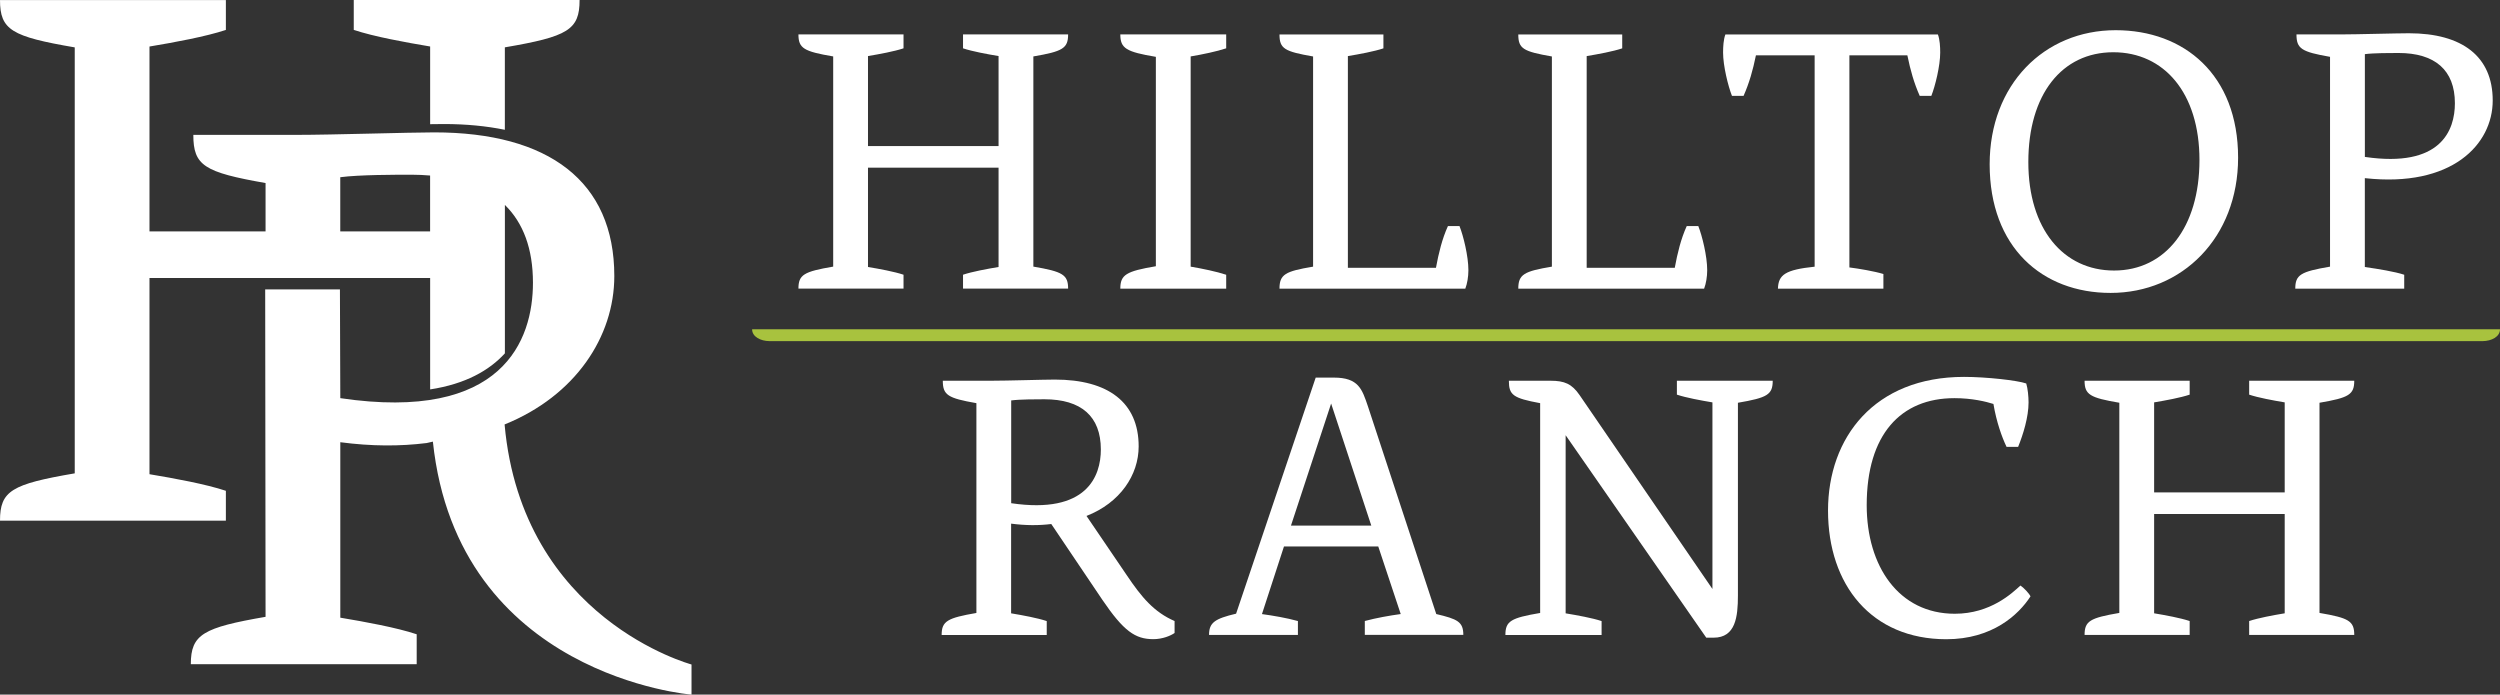 <?xml version="1.0" encoding="UTF-8" standalone="no"?> <svg xmlns:inkscape="http://www.inkscape.org/namespaces/inkscape" xmlns:sodipodi="http://sodipodi.sourceforge.net/DTD/sodipodi-0.dtd" xmlns="http://www.w3.org/2000/svg" xmlns:svg="http://www.w3.org/2000/svg" version="1.1" id="Layer_1" x="0px" y="0px" viewBox="0 0 668.96 185.87" xml:space="preserve" sodipodi:docname="HilltopRanch-Logo-White.svg" width="668.96" height="185.87" inkscape:version="1.3.2 (091e20e, 2023-11-25)"><rect x="0" y="0" width="668.96" height="185.87" fill="#333333" stroke="none"/><defs id="defs16"></defs> <style type="text/css" id="style1"> .st0{fill:#FFFFFF;} .st1{fill:#A8C23E;} </style> <g id="g16" transform="translate(37.24,-328.11)"> <g id="g7"> <path class="st0" d="m 195.02,367.2 h 34.94 v -24.09 c -3.1,-0.52 -7.03,-1.24 -9.51,-2.07 v -3.72 h 28.12 c 0,3.72 -1.45,4.55 -9.3,5.89 v 56.24 c 7.86,1.34 9.3,2.17 9.3,5.89 h -28.12 v -3.72 c 2.48,-0.83 6.41,-1.55 9.51,-2.07 v -26.57 h -34.94 v 26.57 c 3.1,0.52 7.03,1.24 9.51,2.07 v 3.72 h -28.12 c 0,-3.72 1.45,-4.55 9.3,-5.89 v -56.24 c -7.86,-1.34 -9.3,-2.17 -9.3,-5.89 h 28.12 v 3.72 c -2.48,0.83 -6.41,1.55 -9.51,2.07 z" id="path1"></path> <path class="st0" d="m 281.36,399.46 c 3.1,0.52 7.03,1.34 9.51,2.17 v 3.72 h -28.33 c 0,-3.72 1.55,-4.65 9.51,-6 v -56.03 c -7.96,-1.34 -9.51,-2.27 -9.51,-6 h 28.33 v 3.72 c -2.48,0.83 -6.41,1.65 -9.51,2.17 z" id="path2"></path> <path class="st0" d="m 305.13,405.35 c 0,-3.82 1.55,-4.65 8.99,-5.89 v -56.24 c -7.65,-1.34 -8.99,-2.07 -8.99,-5.89 h 27.81 v 3.72 c -2.48,0.83 -6.41,1.55 -9.51,2.07 v 56.65 H 347 c 0.72,-3.93 1.65,-7.75 3.2,-11.16 h 3.1 c 1.03,2.58 2.38,8.06 2.38,11.79 0,1.76 -0.31,3.62 -0.83,4.96 h -49.72 z" id="path3"></path> <path class="st0" d="m 369.03,405.35 c 0,-3.82 1.55,-4.65 8.99,-5.89 v -56.24 c -7.65,-1.34 -8.99,-2.07 -8.99,-5.89 h 27.81 v 3.72 c -2.48,0.83 -6.41,1.55 -9.51,2.07 v 56.65 h 23.57 c 0.72,-3.93 1.65,-7.75 3.2,-11.16 h 3.1 c 1.03,2.58 2.38,8.06 2.38,11.79 0,1.76 -0.31,3.62 -0.83,4.96 h -49.72 z" id="path4"></path> <path class="st0" d="m 432.62,342.91 c -0.83,4.03 -1.76,7.34 -3.31,10.86 h -3.1 c -1.03,-2.59 -2.38,-8.06 -2.38,-11.58 0,-1.55 0.1,-3.51 0.62,-4.86 h 56.86 c 0.52,1.34 0.62,3.31 0.62,4.86 0,3.51 -1.34,8.99 -2.38,11.58 h -3.1 c -1.55,-3.51 -2.48,-6.82 -3.31,-10.86 h -15.51 v 56.76 c 2.48,0.31 6.72,1.03 9.1,1.76 v 3.93 h -28.22 c 0.1,-3.72 1.96,-5.07 9.82,-5.89 v -56.55 h -15.71 z" id="path5"></path> <path class="st0" d="m 528.87,336.19 c 18.3,0 32.77,11.89 32.77,34.12 0,21.4 -14.99,36.18 -34.12,36.18 -18.3,0 -32.36,-12.2 -32.36,-34.43 0,-21.29 14.58,-35.87 33.71,-35.87 z m -0.42,64.31 c 13.75,0 22.85,-11.58 22.85,-29.57 0,-17.99 -9.51,-28.84 -23.05,-28.84 -13.75,0 -22.74,11.27 -22.74,29.36 -0.01,17.98 9.4,29.05 22.94,29.05 z" id="path6"></path> <path class="st0" d="m 586.25,343.32 c -7.65,-1.34 -8.99,-2.17 -8.99,-6 h 11.99 c 3.93,0 14.89,-0.31 18.09,-0.31 14.27,0 22.43,6.2 22.43,17.99 0,11.79 -10.96,23.36 -34.22,20.78 v 23.78 c 3.62,0.52 8.06,1.24 10.54,2.07 v 3.72 h -29.15 c 0,-3.72 1.45,-4.55 9.3,-5.89 v -56.14 z m 9.31,-0.72 v 27.5 c 20.37,3 24.09,-7.13 24.09,-14.37 0,-8.89 -5.37,-13.44 -15.09,-13.44 -2.18,0 -6.63,0 -9,0.31 z" id="path7"></path> </g> <g id="g13"> <g id="g12"> <path class="st0" d="m 233.34,492.23 c 3.1,0.52 7.03,1.24 9.51,2.07 v 3.72 h -28.12 c 0,-3.72 1.55,-4.55 9.3,-5.89 v -56.14 c -7.65,-1.34 -8.99,-2.17 -8.99,-6 h 12.82 c 4.45,0 14.16,-0.31 17.16,-0.31 14.27,0 22.43,6.1 22.43,17.88 0,7.65 -4.96,15.09 -13.96,18.61 l 10.75,15.82 c 4.03,6 7.34,9.92 12.82,12.3 v 3.2 c -1.03,0.72 -3.2,1.65 -5.69,1.65 -4.86,0 -7.96,-2.17 -13.65,-10.55 l -13.65,-20.26 c -3.31,0.41 -6.82,0.41 -10.75,-0.1 v 24 z m 0,-56.97 v 27.5 c 20.26,3 23.99,-7.24 23.99,-14.37 0,-8.89 -5.27,-13.44 -15.1,-13.44 -2.06,0 -6.51,0 -8.89,0.31 z" id="path8"></path> <path class="st0" d="m 331.56,474.34 h -25.23 l -5.89,18.09 c 3,0.41 6.62,1.03 9.62,1.86 v 3.72 h -23.78 c 0,-3.31 1.55,-4.34 7.24,-5.69 l 21.3,-63.17 h 4.86 c 6.62,0 7.55,3.1 9.1,7.65 l 18.3,55.62 c 5.69,1.34 7.24,2.07 7.24,5.58 h -26.36 v -3.72 c 3.1,-0.83 6.62,-1.45 9.61,-1.86 z m -23.36,-5.58 h 21.5 l -10.75,-32.67 z" id="path9"></path> <path class="st0" d="m 374.88,435.99 c -7.24,-1.34 -8.37,-2.17 -8.37,-6 h 11.16 c 3.72,0 5.69,0.83 7.75,3.82 l 35.56,51.9 v -49.93 c -3.1,-0.52 -7.03,-1.24 -9.51,-2.07 v -3.72 h 25.64 c 0,3.72 -1.45,4.55 -9.31,5.89 v 51.59 c 0,5.69 -0.62,11.27 -6.51,11.27 h -1.96 L 381.7,444.57 v 47.66 c 3.1,0.52 7.14,1.24 9.62,2.07 v 3.72 h -25.74 c 0,-3.72 1.45,-4.55 9.3,-5.89 z" id="path10"></path> <path class="st0" d="m 451.91,464.73 c 0,-19.54 12.41,-35.77 36.39,-35.77 6,0 14.27,0.93 16.65,1.76 0.41,1.34 0.62,3.51 0.62,5.07 0,3.93 -1.45,8.58 -2.79,11.89 h -3.1 c -1.24,-2.59 -2.69,-6.62 -3.51,-11.48 -1.96,-0.62 -5.69,-1.55 -10.44,-1.55 -14.37,0 -23.47,9.72 -23.47,28.64 0,16.33 8.58,29.05 23.57,29.05 9.61,0 15.4,-5.58 17.57,-7.55 0.83,0.52 2.38,2.17 2.69,2.9 -3.21,4.96 -10.24,11.47 -22.54,11.47 -19.96,-0.01 -31.64,-14.48 -31.64,-34.43 z" id="path11"></path> <path class="st0" d="m 539.17,459.87 h 34.94 v -24.09 c -3.1,-0.52 -7.03,-1.24 -9.51,-2.07 v -3.72 h 28.12 c 0,3.72 -1.45,4.55 -9.3,5.89 v 56.24 c 7.86,1.34 9.3,2.17 9.3,5.89 H 564.6 v -3.72 c 2.48,-0.83 6.41,-1.55 9.51,-2.07 v -26.57 h -34.94 v 26.57 c 3.1,0.52 7.03,1.24 9.51,2.07 v 3.72 h -28.12 c 0,-3.72 1.45,-4.55 9.3,-5.89 v -56.24 c -7.86,-1.34 -9.3,-2.17 -9.3,-5.89 h 28.12 v 3.72 c -2.48,0.83 -6.41,1.55 -9.51,2.07 z" id="path12"></path> </g> </g> <path class="st1" d="m 612.07,419.39 h 15 c 2.35,-0.01 4.65,-1.16 4.65,-3.17 h -6.83 -454.05 -6.83 c 0,2.01 2.3,3.16 4.65,3.17 h 15 z" id="path13"></path> <g id="g15"> <path class="st0" d="m 77.86,361.34 c 1.47,-0.02 2.74,-0.04 3.67,-0.04 5.97,0 11.39,0.54 16.32,1.54 v -22.06 c 16.89,-2.89 20,-4.67 20,-12.67 H 57.42 v 8 c 5.33,1.78 13.77,3.33 20.44,4.44 z" id="path14"></path> <path class="st0" d="m 97.78,441.69 c 18.92,-7.66 29.36,-23.46 29.36,-39.72 0,-25.33 -17.55,-38.44 -48.22,-38.44 -6.44,0 -27.33,0.67 -36.88,0.67 H 14.49 c 0,8.22 2.89,10 19.33,12.89 v 12.94 H 2.76 v -49.47 c 6.67,-1.11 15.11,-2.67 20.44,-4.44 v -8 h -60.44 c 0,8 3.11,9.78 20,12.67 v 113.98 c -16.89,2.89 -20,4.67 -20,12.67 H 23.2 v -8 C 17.87,457.66 9.42,456.11 2.76,455 v -52.51 h 75.1 v 29.82 c 9.45,-1.45 15.81,-5.06 20,-9.65 v -39.71 c 4.93,4.82 7.51,11.75 7.51,20.82 0,15.33 -8,37.33 -51.55,30.88 l -0.1,-29.11 h -20 l 0.1,87.62 c -16.66,2.89 -20,4.67 -20,12.67 h 60.44 v -8 c -5.33,-1.78 -13.78,-3.33 -20.44,-4.44 v -46.95 c 8.44,1.11 16,1.11 23.11,0.22 l 1.66,-0.38 c 6.63,62.78 69.21,67.7 69.21,67.7 v -8.06 c 0,-0.03 -45.33,-12.03 -50.02,-64.23 z M 77.86,390.03 H 53.81 v -14.5 c 5.11,-0.67 14.67,-0.67 19.11,-0.67 1.72,0 3.35,0.09 4.93,0.22 v 14.95 z" id="path15"></path> </g> </g> </svg> 
